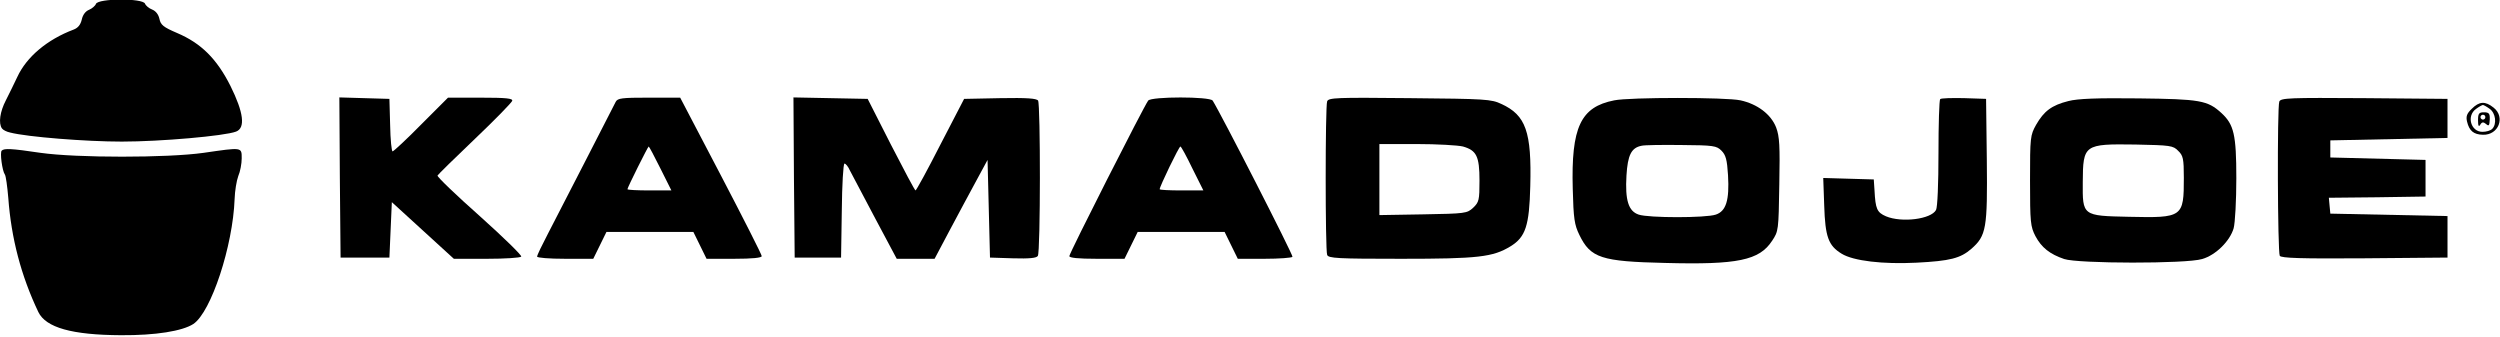 <?xml version="1.0" standalone="no"?>
<!DOCTYPE svg PUBLIC "-//W3C//DTD SVG 20010904//EN"
 "http://www.w3.org/TR/2001/REC-SVG-20010904/DTD/svg10.dtd">
<svg version="1.0" xmlns="http://www.w3.org/2000/svg"
 width="100%" height="100%" viewBox="0 0 1024 138"
 preserveAspectRatio="xMidYMid meet">

<g transform="translate(0,138) scale(0.1,-0.1)"
fill="#000000" stroke="none">
<path d="M393 1364 c-3 -8 -16 -19 -28 -24 -15 -6 -26 -21 -30 -40 -5 -21 -15
-34 -33 -41 -109 -41 -193 -112 -231 -194 -13 -27 -34 -71 -47 -96 -24 -46
-31 -94 -16 -115 4 -6 19 -14 34 -17 70 -18 310 -37 457 -37 158 0 421 23 468
41 39 15 31 78 -23 187 -56 111 -120 175 -219 217 -56 24 -67 33 -72 58 -4 18
-15 32 -30 38 -13 5 -26 16 -29 24 -9 23 -192 22 -201 -1z"/>
<path d="M1392 653 l3 -328 100 0 100 0 5 114 5 113 127 -116 127 -116 135 0
c74 0 137 4 141 9 3 5 -74 80 -170 166 -97 86 -175 161 -173 166 2 4 71 72
153 150 83 79 151 149 153 156 3 10 -24 13 -130 13 l-133 0 -110 -110 c-60
-61 -113 -110 -117 -110 -4 0 -9 48 -10 108 l-3 107 -103 3 -102 3 2 -328z"/>
<path d="M2522 963 c-5 -10 -60 -117 -122 -238 -62 -121 -132 -257 -156 -303
-24 -46 -44 -87 -44 -93 0 -5 50 -9 115 -9 l115 0 27 55 27 55 178 0 178 0 27
-55 27 -55 113 0 c75 0 113 4 113 11 0 6 -75 154 -167 330 l-167 319 -128 0
c-111 0 -128 -2 -136 -17z m183 -273 l45 -90 -90 0 c-49 0 -90 2 -90 5 0 7 84
175 87 175 2 0 23 -40 48 -90z"/>
<path d="M3252 653 l3 -328 95 0 95 0 3 193 c1 105 6 192 11 192 5 0 15 -12
22 -28 8 -15 54 -102 103 -195 l89 -167 77 0 78 0 62 117 c35 65 83 156 109
203 l46 85 5 -200 5 -200 94 -3 c68 -2 97 1 102 10 11 17 11 620 1 636 -6 9
-45 12 -156 10 l-147 -3 -97 -187 c-53 -104 -99 -188 -102 -188 -3 0 -48 85
-101 188 l-95 187 -152 3 -152 3 2 -328z"/>
<path d="M4703 968 c-17 -22 -323 -625 -323 -637 0 -7 35 -11 113 -11 l113 0
27 55 27 55 178 0 178 0 27 -55 27 -55 109 0 c61 0 112 4 115 8 4 6 -296 592
-327 640 -12 17 -251 17 -264 0z m181 -278 l45 -90 -90 0 c-49 0 -89 2 -89 5
0 11 79 175 85 175 3 0 25 -40 49 -90z"/>
<path d="M5436 965 c-8 -21 -8 -608 0 -629 5 -14 42 -16 303 -16 316 0 376 7
448 51 62 38 77 85 81 246 6 223 -18 291 -118 337 -42 20 -65 21 -376 24 -300
3 -332 2 -338 -13z m556 -185 c56 -16 68 -40 68 -140 0 -80 -2 -88 -26 -111
-25 -23 -31 -24 -205 -27 l-179 -3 0 145 0 146 153 0 c83 0 169 -5 189 -10z"/>
<path d="M6612 969 c-138 -27 -177 -110 -170 -363 3 -122 7 -147 27 -188 46
-95 90 -109 351 -115 298 -8 386 11 438 90 27 40 27 44 30 231 3 159 1 197
-13 234 -21 54 -77 96 -146 111 -58 13 -454 13 -517 0z m439 -206 c18 -18 23
-37 27 -101 6 -102 -8 -147 -50 -161 -40 -14 -276 -14 -316 0 -42 14 -56 59
-50 160 5 84 20 114 62 122 11 3 85 4 163 3 132 -1 144 -3 164 -23z"/>
<path d="M7947 974 c-4 -4 -7 -104 -7 -221 0 -126 -4 -222 -10 -233 -20 -38
-141 -53 -205 -26 -37 16 -43 30 -47 106 l-3 45 -104 3 -103 3 4 -113 c4 -128
17 -164 71 -197 48 -30 170 -44 307 -37 138 7 180 18 225 57 61 54 66 83 63
364 l-3 250 -90 3 c-50 1 -94 0 -98 -4z"/>
<path d="M8472 966 c-68 -17 -100 -41 -132 -97 -24 -43 -25 -50 -25 -229 0
-172 2 -188 22 -227 25 -47 59 -74 118 -94 56 -19 500 -20 565 0 56 16 114 74
129 126 6 22 11 114 11 205 0 179 -10 220 -61 267 -57 52 -87 57 -339 60 -170
2 -250 -1 -288 -11z m450 -204 c20 -19 23 -32 23 -110 0 -162 -4 -165 -225
-160 -191 4 -190 4 -189 142 1 154 5 157 216 154 143 -3 154 -4 175 -26z"/>
<path d="M9336 964 c-9 -24 -7 -617 2 -632 7 -9 83 -12 348 -10 l339 3 0 85 0
85 -240 5 -240 5 -3 32 -3 33 198 2 198 3 0 75 0 75 -195 5 -195 5 0 35 0 35
240 5 240 5 0 80 0 80 -341 3 c-305 2 -342 1 -348 -14z"/>
<path d="M10124 934 c-20 -19 -24 -31 -19 -52 9 -38 27 -53 65 -54 64 -2 93
72 44 111 -35 28 -59 26 -90 -5z m74 0 c24 -17 30 -62 10 -82 -7 -7 -24 -12
-40 -12 -48 0 -66 66 -26 94 12 9 25 16 28 16 3 0 16 -7 28 -16z"/>
<path d="M10150 888 c0 -24 3 -29 9 -19 7 12 13 12 24 3 11 -10 14 -7 15 18 1
25 -3 30 -24 30 -20 0 -24 -5 -24 -32z m30 12 c0 -5 -4 -10 -10 -10 -5 0 -10
5 -10 10 0 6 5 10 10 10 6 0 10 -4 10 -10z"/>
<path d="M7 763 c-8 -7 2 -83 13 -98 4 -5 10 -49 14 -96 12 -164 52 -318 123
-467 31 -64 138 -94 338 -95 143 -1 252 17 297 46 73 49 162 320 169 512 1 33
8 75 15 94 8 18 14 51 14 72 0 47 3 46 -156 23 -148 -21 -520 -21 -668 0 -121
18 -149 19 -159 9z"/>
</g>
</svg>
